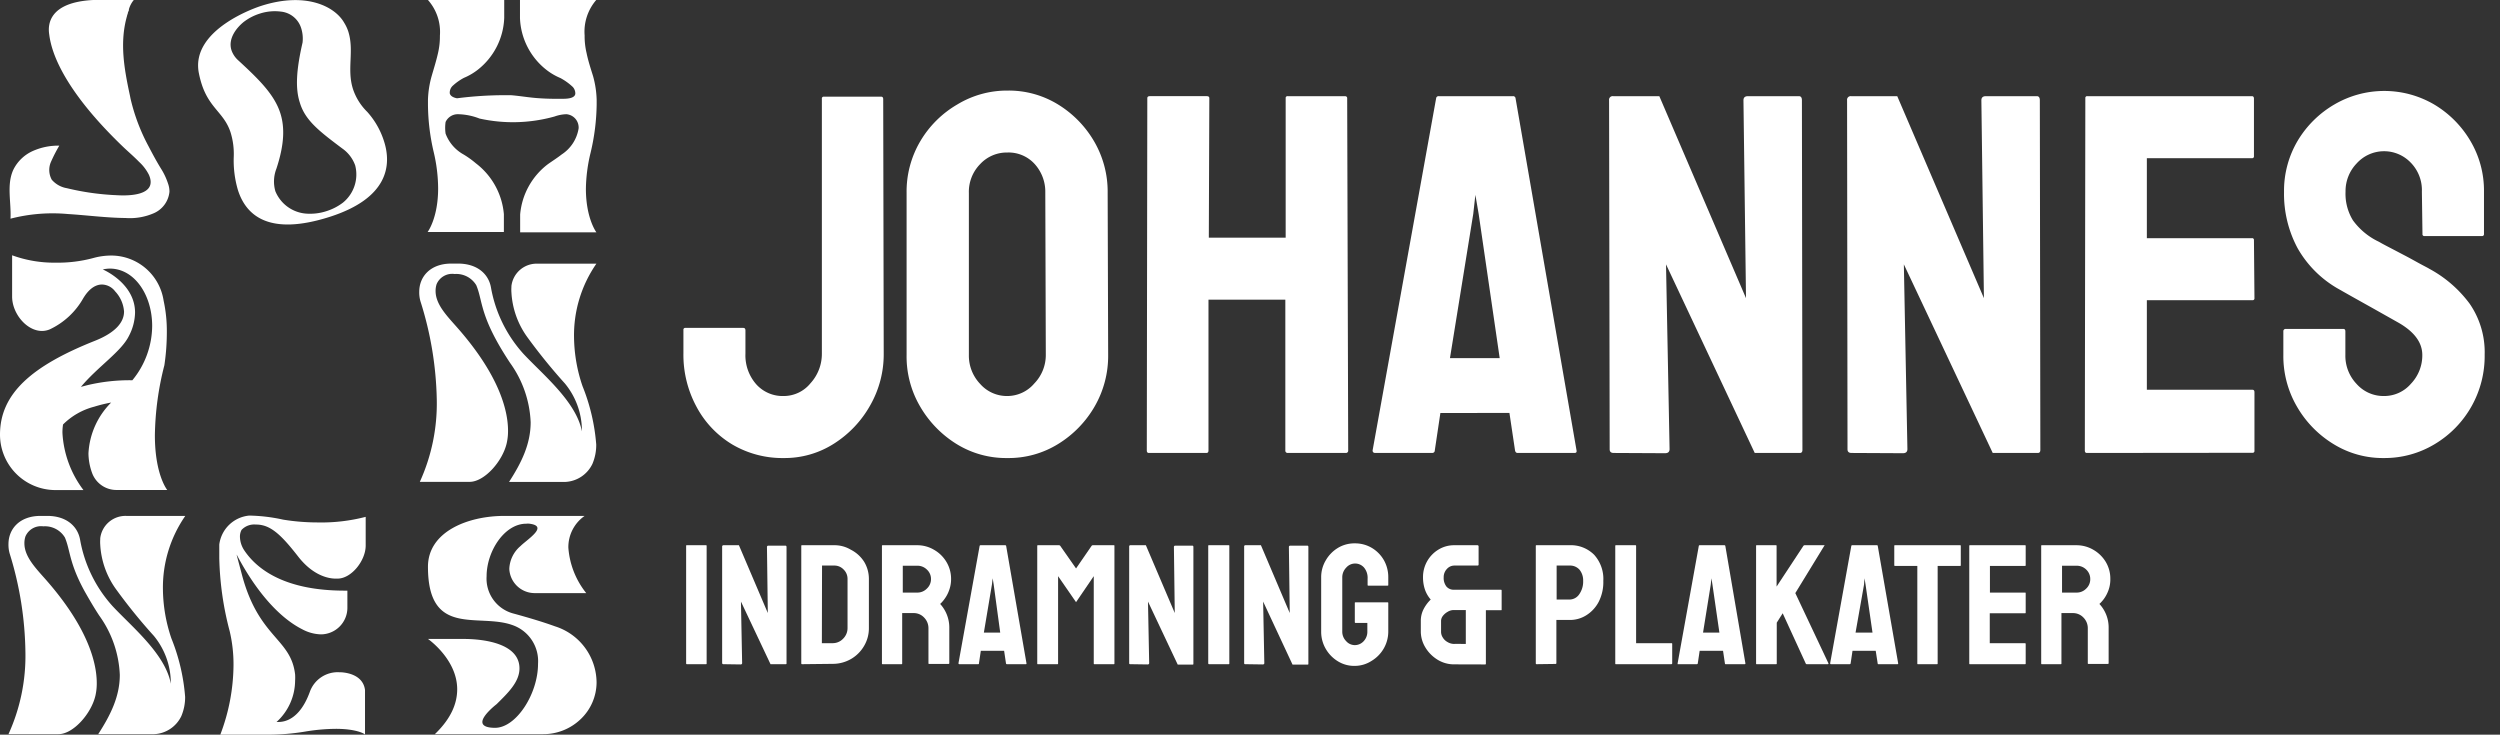 <svg xmlns="http://www.w3.org/2000/svg" width="295.06" height="86.71" viewBox="0 0 295.06 86.71"><rect x="0" y="0" width="295.06" height="86.71" fill="#333333" stroke="none"/><defs><style>.cls-1{fill:#fff;}</style></defs><g id="Layer_2" data-name="Layer 2"><g id="Page_3" data-name="Page 3"><path class="cls-1" d="M92.51,54.06a11.65,11.65,0,0,1-6.08-1.6A11.46,11.46,0,0,1,82.2,48a12.89,12.89,0,0,1-1.54-6.32V38.94a.21.21,0,0,1,.24-.24h6.83c.16,0,.25.1.25.3v2.72a5.17,5.17,0,0,0,1.27,3.63,4.19,4.19,0,0,0,3.26,1.39,4.07,4.07,0,0,0,3.15-1.51A5.14,5.14,0,0,0,97,41.72V11.65a.21.21,0,0,1,.24-.24H104q.24,0,.24.3l.06,30a12.15,12.15,0,0,1-1.6,6.14,12.66,12.66,0,0,1-4.27,4.51A10.79,10.79,0,0,1,92.51,54.06Z"></path><path class="cls-1" d="M118.89,54.06a11.11,11.11,0,0,1-6-1.66A12.7,12.7,0,0,1,108.61,48,11.67,11.67,0,0,1,107,41.9L107,22.73a11.68,11.68,0,0,1,1.61-6.05A12.19,12.19,0,0,1,113,12.32a11.31,11.31,0,0,1,5.93-1.63,11.11,11.11,0,0,1,5.93,1.63,12.47,12.47,0,0,1,4.27,4.36,11.77,11.77,0,0,1,1.6,6.05l.06,19.17a11.93,11.93,0,0,1-1.6,6.08,12.56,12.56,0,0,1-4.3,4.42A11.09,11.09,0,0,1,118.89,54.06Zm0-7.32a4.19,4.19,0,0,0,3.18-1.48,4.83,4.83,0,0,0,1.36-3.36l-.06-19.17a4.87,4.87,0,0,0-1.27-3.39A4.16,4.16,0,0,0,118.89,18a4.29,4.29,0,0,0-3.2,1.36,4.67,4.67,0,0,0-1.34,3.42V41.9a4.83,4.83,0,0,0,1.34,3.42A4.2,4.2,0,0,0,118.89,46.74Z"></path><path class="cls-1" d="M135.59,53.46q-.24,0-.24-.3l.06-41.57q0-.24.3-.24h6.71c.21,0,.31.08.31.24l-.06,16.46h9.07V11.59a.21.21,0,0,1,.24-.24h6.72q.3,0,.3.24l.12,41.57a.27.27,0,0,1-.3.3H152a.27.27,0,0,1-.3-.3V35.37h-9.07V53.16c0,.2-.08.3-.25.3Z"></path><path class="cls-1" d="M162,53.16l7.5-41.57a.28.28,0,0,1,.3-.24h8.77a.28.28,0,0,1,.3.24l7.2,41.57q.06.3-.24.3h-6.71c-.17,0-.27-.1-.31-.3l-.66-4.42H170l-.66,4.42c0,.2-.15.3-.31.3h-6.71Q162,53.46,162,53.16Zm9.13-10.89H177l-2.48-17L174.13,23l-.25,2.24Z"></path><path class="cls-1" d="M190.46,53.46c-.32,0-.48-.14-.48-.43l-.07-41.19a.43.43,0,0,1,.49-.49h5.44l10.23,23.84-.3-23.35c0-.33.18-.49.54-.49h6c.24,0,.36.16.36.49l.06,41.26q0,.36-.3.36H207.1L196.63,31.2,197.05,53c0,.33-.18.49-.54.49Z"></path><path class="cls-1" d="M218.53,53.46c-.32,0-.48-.14-.48-.43L218,11.84a.43.43,0,0,1,.48-.49h5.44l10.23,23.84-.3-23.35c0-.33.18-.49.54-.49h6c.24,0,.36.16.36.49l.06,41.26q0,.36-.3.36h-5.32L224.7,31.2,225.12,53c0,.33-.18.49-.54.49Z"></path><path class="cls-1" d="M246.3,53.46q-.24,0-.24-.3l.06-41.57a.21.21,0,0,1,.24-.24h19.42q.24,0,.24.3v6.78a.21.21,0,0,1-.24.24h-12.4v9.44h12.4a.21.21,0,0,1,.24.24l.06,6.84a.21.21,0,0,1-.24.24H253.38V46h12.46q.24,0,.24.3v6.9a.21.21,0,0,1-.24.24Z"></path><path class="cls-1" d="M281.39,54.06a11.09,11.09,0,0,1-6-1.66,12.47,12.47,0,0,1-4.3-4.42,11.83,11.83,0,0,1-1.6-6.08V39.12a.27.27,0,0,1,.3-.3h6.78q.24,0,.24.3V41.9a4.82,4.82,0,0,0,1.33,3.42,4.24,4.24,0,0,0,3.21,1.42,4.16,4.16,0,0,0,3.2-1.45,4.85,4.85,0,0,0,1.34-3.39q0-2.24-2.91-3.87l-3-1.69c-1.38-.77-2.67-1.49-3.88-2.18a12.75,12.75,0,0,1-4.93-4.87,13.58,13.58,0,0,1-1.6-6.63,11.6,11.6,0,0,1,1.63-6.08,12.19,12.19,0,0,1,4.33-4.26,11.66,11.66,0,0,1,11.74,0,12.19,12.19,0,0,1,4.29,4.3,11.51,11.51,0,0,1,1.61,6v5a.22.22,0,0,1-.25.24h-6.77a.21.21,0,0,1-.24-.24l-.07-5a4.63,4.63,0,0,0-1.33-3.44,4.35,4.35,0,0,0-6.35.09,4.72,4.72,0,0,0-1.33,3.35A6,6,0,0,0,277.7,26a8,8,0,0,0,3.08,2.54c.2.12.6.34,1.18.64s1.22.64,1.91,1,1.3.71,1.84,1,.88.46,1,.54a14.42,14.42,0,0,1,4.78,4.14,10.08,10.08,0,0,1,1.76,6,12.1,12.1,0,0,1-5.9,10.56A11.43,11.43,0,0,1,281.39,54.06Z"></path><path class="cls-1" d="M81.08,78.39a.09.09,0,0,1-.1-.1l0-13.86c0-.05,0-.08.08-.08h2.26a.07.07,0,0,1,.08.08l0,13.86c0,.06,0,.1-.08.1Z"></path><path class="cls-1" d="M85.39,78.39a.14.14,0,0,1-.16-.15l0-13.73a.15.15,0,0,1,.16-.16h1.82l3.41,8-.1-7.79c0-.1.06-.16.18-.16h2c.08,0,.13.06.13.16V78.27c0,.08,0,.12-.1.12H90.94L87.45,71l.14,7.26c0,.1-.06.16-.18.16Z"></path><path class="cls-1" d="M94.67,78.39a.09.09,0,0,1-.1-.1l0-13.86a.07.07,0,0,1,.08-.08l3.77,0a3.74,3.74,0,0,1,2,.53A4,4,0,0,1,102,66.32a3.9,3.9,0,0,1,.55,2v5.79a4.09,4.09,0,0,1-.57,2.13,4.23,4.23,0,0,1-1.51,1.52,4.29,4.29,0,0,1-2.14.59ZM97,75.91h1.25a1.69,1.69,0,0,0,1.26-.53,1.75,1.75,0,0,0,.52-1.25V68.32a1.53,1.53,0,0,0-.48-1.12,1.49,1.49,0,0,0-1.12-.45l-1.41,0Z"></path><path class="cls-1" d="M104.17,78.39c-.06,0-.08,0-.08-.1l0-13.86a.07.07,0,0,1,.08-.08h4.07a3.88,3.88,0,0,1,2,.54,4,4,0,0,1,1.46,1.43,3.85,3.85,0,0,1,.55,2,3.73,3.73,0,0,1-.23,1.34,3.82,3.82,0,0,1-.52,1,3.61,3.61,0,0,1-.54.62,4.11,4.11,0,0,1,1.08,2.84l0,4.14a.09.09,0,0,1-.1.1h-2.28s-.08,0-.08-.06V74.15a1.78,1.78,0,0,0-.51-1.26,1.66,1.66,0,0,0-1.26-.53h-1.33l0,5.93c0,.06,0,.1-.08.1Zm2.38-8.45h1.73a1.55,1.55,0,0,0,1.11-.47,1.51,1.51,0,0,0,.49-1.13,1.49,1.49,0,0,0-.48-1.11,1.57,1.57,0,0,0-1.12-.46h-1.73Z"></path><path class="cls-1" d="M113.12,78.29l2.5-13.86a.11.11,0,0,1,.1-.08h2.93a.11.11,0,0,1,.1.08l2.4,13.86c0,.06,0,.1-.08.1h-2.24a.11.11,0,0,1-.1-.1l-.22-1.48h-2.75l-.22,1.48c0,.06,0,.1-.1.1H113.2S113.12,78.35,113.12,78.29Zm3-3.63h1.93L117.28,69l-.12-.75-.09.75Z"></path><path class="cls-1" d="M122.5,78.39c-.06,0-.08,0-.08-.1l0-13.86a.07.07,0,0,1,.08-.08H125a.19.19,0,0,1,.14.08L127,67.09l1.83-2.66a.19.19,0,0,1,.14-.08h2.48c.06,0,.08,0,.08.08l0,13.86c0,.06,0,.1-.08.1h-2.28c-.05,0-.08,0-.08-.1l0-10.29L127,71.07,124.88,68l0,10.29c0,.06,0,.1-.08.1Z"></path><path class="cls-1" d="M133.43,78.39c-.11,0-.16,0-.16-.15l0-13.73a.14.14,0,0,1,.16-.16h1.81l3.41,8-.1-7.79c0-.1.06-.16.18-.16h2c.08,0,.12.06.12.16l0,13.76c0,.08,0,.12-.1.12H139L135.49,71l.14,7.26c0,.1-.06.16-.18.16Z"></path><path class="cls-1" d="M142.71,78.39a.1.1,0,0,1-.11-.1l0-13.86c0-.05,0-.08.08-.08H145c.06,0,.09,0,.09.08V78.29c0,.06,0,.1-.08.1Z"></path><path class="cls-1" d="M147,78.39c-.11,0-.16,0-.16-.15l0-13.73a.14.14,0,0,1,.16-.16h1.82l3.4,8-.1-7.79c0-.1.06-.16.18-.16h2c.08,0,.12.06.12.16l0,13.76c0,.08,0,.12-.1.12h-1.77L149.08,71l.14,7.26c0,.1-.06.16-.18.16Z"></path><path class="cls-1" d="M159.89,78.59a3.65,3.65,0,0,1-2-.55,4.14,4.14,0,0,1-1.42-1.46,4,4,0,0,1-.54-2V68.14a3.87,3.87,0,0,1,.54-2,4.11,4.11,0,0,1,1.43-1.47,3.74,3.74,0,0,1,2-.54,3.86,3.86,0,0,1,2,.53,4,4,0,0,1,1.43,1.45,4.06,4.06,0,0,1,.52,2v.93c0,.05,0,.08-.1.08h-2.26a.07.07,0,0,1-.08-.08V68.3A1.88,1.88,0,0,0,161,67a1.39,1.39,0,0,0-2.12,0,1.63,1.63,0,0,0-.46,1.13v6.39a1.58,1.58,0,0,0,.45,1.14,1.37,1.37,0,0,0,1,.48,1.42,1.42,0,0,0,1.08-.47,1.61,1.61,0,0,0,.43-1.15v-1H160a.09.09,0,0,1-.1-.1V71.19c0-.07,0-.1.1-.1h3.77c.05,0,.08,0,.08.1v3.34a4,4,0,0,1-.53,2A4.08,4.08,0,0,1,161.88,78,3.66,3.66,0,0,1,159.89,78.59Z"></path><path class="cls-1" d="M171.68,78.41a3.7,3.7,0,0,1-2.08-.59,4.3,4.3,0,0,1-1.41-1.47,3.61,3.61,0,0,1-.5-1.78V73.24a3,3,0,0,1,.32-1.33,4.34,4.34,0,0,1,.85-1.15,3.54,3.54,0,0,1-.67-1.14,4.45,4.45,0,0,1-.24-1.5,3.78,3.78,0,0,1,1.83-3.26,3.51,3.51,0,0,1,1.86-.51h2.73a.13.13,0,0,1,.14.14v2.14a.11.11,0,0,1-.12.12h-2.75a1.18,1.18,0,0,0-.87.4,1.39,1.39,0,0,0-.38,1,1.63,1.63,0,0,0,.32,1.07,1.11,1.11,0,0,0,.93.38h5.49a.09.09,0,0,1,.1.1v2.24c0,.06,0,.08-.08.08h-1.78l0,6.32s0,.08-.08.08Zm0-2.42L173,76l0-4h-1.39a1.38,1.38,0,0,0-.77.22,1.8,1.8,0,0,0-.56.49,1,1,0,0,0-.2.54v1.33a1.24,1.24,0,0,0,.19.64,1.48,1.48,0,0,0,.56.55A1.55,1.55,0,0,0,171.68,76Z"></path><path class="cls-1" d="M181.36,78.39a.09.09,0,0,1-.1-.1l0-13.86a.07.07,0,0,1,.08-.08h3.88a3.88,3.88,0,0,1,2.93,1.13,4.24,4.24,0,0,1,1.08,3.07A5.13,5.13,0,0,1,188.7,71a4.1,4.1,0,0,1-1.47,1.61,3.61,3.61,0,0,1-2,.56h-1.54v5.09a.09.09,0,0,1-.1.1Zm2.36-7.63h1.54a1.39,1.39,0,0,0,1.12-.61,2.6,2.6,0,0,0,.47-1.6,2,2,0,0,0-.42-1.3,1.48,1.48,0,0,0-1.17-.5l-1.54,0Z"></path><path class="cls-1" d="M190.72,78.39c-.05,0-.08,0-.08-.1l0-13.84c0-.07,0-.1.1-.1H193c.07,0,.1,0,.1.1l0,11.46h4.15c.07,0,.11,0,.11.1v2.28a.1.1,0,0,1-.11.1Z"></path><path class="cls-1" d="M198,78.29l2.5-13.86a.1.1,0,0,1,.1-.08h2.93a.11.11,0,0,1,.1.08L206,78.29a.08.08,0,0,1-.08.1h-2.24c-.06,0-.09,0-.1-.1l-.22-1.48H200.6l-.22,1.48a.11.11,0,0,1-.1.1H198S198,78.35,198,78.29Zm3-3.63h1.93L202.11,69l-.12-.75-.08.75Z"></path><path class="cls-1" d="M207.34,78.39c-.06,0-.08,0-.08-.1l0-13.84c0-.07,0-.1.08-.1h2.26c.05,0,.08,0,.08.1v4.78l3.16-4.8a.19.19,0,0,1,.14-.08h2.32c.06,0,.07,0,0,.08L211.89,70l3.92,8.31s0,.08-.1.08h-2.46a.13.13,0,0,1-.13-.08l-2.72-5.93-.7,1.11v4.8c0,.06,0,.1-.08.1Z"></path><path class="cls-1" d="M216,78.29l2.5-13.86a.1.1,0,0,1,.1-.08h2.92a.09.09,0,0,1,.1.08l2.41,13.86c0,.06,0,.1-.09.1h-2.23c-.06,0-.09,0-.1-.1l-.23-1.48h-2.74l-.22,1.48a.11.11,0,0,1-.1.1h-2.24C216.06,78.39,216,78.35,216,78.29Zm3-3.63H221L220.18,69l-.12-.75L220,69Z"></path><path class="cls-1" d="M226.37,78.39c-.05,0-.08,0-.08-.1V66.79h-2.62c-.07,0-.1,0-.1-.1l0-2.26a.07.07,0,0,1,.08-.08h7.67c.06,0,.1,0,.1.08v2.26c0,.07,0,.1-.08.1h-2.65l0,11.5c0,.06,0,.1-.08.1Z"></path><path class="cls-1" d="M232.51,78.39c-.06,0-.09,0-.09-.1l0-13.86a.07.07,0,0,1,.08-.08H239c.05,0,.08,0,.08.1v2.26a.07.07,0,0,1-.08.08h-4.14v3.15H239c.05,0,.08,0,.08.08l0,2.28a.07.07,0,0,1-.08.08h-4.16v3.53H239s.08,0,.08.1v2.3a.07.07,0,0,1-.08.08Z"></path><path class="cls-1" d="M241,78.39c-.06,0-.09,0-.09-.1l0-13.86c0-.05,0-.08.09-.08h4.07a3.93,3.93,0,0,1,2,.54,4.08,4.08,0,0,1,1.46,1.43,3.84,3.84,0,0,1,.54,2,3.73,3.73,0,0,1-.22,1.34,4.14,4.14,0,0,1-.52,1,4.07,4.07,0,0,1-.55.62,4.07,4.07,0,0,1,1.09,2.84l0,4.14a.09.09,0,0,1-.1.1h-2.28s-.08,0-.08-.06V74.15a1.78,1.78,0,0,0-.51-1.26,1.69,1.69,0,0,0-1.26-.53h-1.34l0,5.93c0,.06,0,.1-.08.1Zm2.37-8.45h1.74a1.55,1.55,0,0,0,1.11-.47,1.5,1.5,0,0,0,.48-1.13,1.52,1.52,0,0,0-.47-1.11,1.59,1.59,0,0,0-1.12-.46h-1.74Z"></path><path class="cls-1" d="M19.4,43.11a26.44,26.44,0,0,0,.29-3.9,16.87,16.87,0,0,0-.38-3.73,6.26,6.26,0,0,0-6.16-5.32,8,8,0,0,0-2.13.29A16,16,0,0,1,6.61,31a14.5,14.5,0,0,1-5.18-.87V35c0,2,1.71,4.06,3.52,4.06a2.38,2.38,0,0,0,.93-.19,8.87,8.87,0,0,0,3.93-3.64c.73-1.23,1.53-1.65,2.23-1.65a2,2,0,0,1,1.55.81,3.87,3.87,0,0,1,1.05,2.38c0,1.26-1,2.48-3.43,3.45C3.68,43.21,0,46.5,0,51.3a6.55,6.55,0,0,0,6.51,6.54H9.85A12.28,12.28,0,0,1,7.37,51.1a6.19,6.19,0,0,1,.07-1A8.06,8.06,0,0,1,11.12,48a16.83,16.83,0,0,1,2-.49,9.14,9.14,0,0,0-2.68,6,6.9,6.9,0,0,0,.41,2.26,3.06,3.06,0,0,0,2.89,2.06h6s-1.46-1.77-1.46-6.45A34.9,34.9,0,0,1,19.4,43.11Zm-3.78,1.77a21.41,21.41,0,0,0-5.35.59l-.72.19c2-2.39,4.74-4.14,5.66-6a6.19,6.19,0,0,0,.73-2.77c0-3.48-3.81-5.09-3.81-5.09a4.17,4.17,0,0,1,.83-.1c2.92,0,5,3.13,5,6.77A10.17,10.17,0,0,1,15.62,44.88Z"></path><path class="cls-1" d="M45.32,16.66c.93,2.88.46,6.72-6.36,8.92-7.22,2.32-9.91-.15-10.87-3.12a12.29,12.29,0,0,1-.5-4,8.56,8.56,0,0,0-.37-2.81c-.75-2.34-2.48-2.82-3.42-5.73a11.85,11.85,0,0,1-.34-1.34C22.51,3.47,30.3.86,30.81.7h0c5.34-1.72,8.76.1,9.82,2a4.64,4.64,0,0,1,.47,1c.74,2.31-.2,4.47.57,6.84a6.79,6.79,0,0,0,1.68,2.67A9.43,9.43,0,0,1,45.32,16.66Zm-3.4,2.86a4.13,4.13,0,0,0-1.53-2c-2.66-2-4.37-3.29-5-5.4-.54-1.65-.44-3.8.32-7.1a4.08,4.08,0,0,0-.15-1.65,2.8,2.8,0,0,0-2.4-2,5.71,5.71,0,0,0-2.51.24,6.08,6.08,0,0,0-1.91,1c-.82.67-1.86,1.95-1.42,3.32a2.86,2.86,0,0,0,.83,1.22c2.43,2.24,4.22,4,4.93,6.19.56,1.74.46,3.79-.46,6.58a4.15,4.15,0,0,0-.12,2.65A4.28,4.28,0,0,0,36,25.2a6.23,6.23,0,0,0,2.53-.28,6.39,6.39,0,0,0,1.94-1A4.28,4.28,0,0,0,41.92,19.52Z"></path><path class="cls-1" d="M70,9a11.55,11.55,0,0,1,.42,2.78v.57A25.73,25.73,0,0,1,69.71,18a19,19,0,0,0-.56,4.28c0,3.51,1.24,5.14,1.24,5.14h-9v-2.1a8.34,8.34,0,0,1,3.27-5.94c.49-.35,1.11-.74,1.63-1.15a4.51,4.51,0,0,0,2-3.07,1.26,1.26,0,0,0,0-.22,1.57,1.57,0,0,0-1.45-1.46,4.45,4.45,0,0,0-1.39.27,18.22,18.22,0,0,1-8.86.24,7.31,7.31,0,0,0-2.53-.51,1.58,1.58,0,0,0-1.47.92,4.82,4.82,0,0,0,0,1.37,4.69,4.69,0,0,0,2.12,2.46,10.84,10.84,0,0,1,1.46,1.05,8.45,8.45,0,0,1,3.3,6v2.1h-9s1.24-1.63,1.24-5.14A19,19,0,0,0,51.2,18a25.15,25.15,0,0,1-.69-5.68v-.57A11.57,11.57,0,0,1,50.94,9c.26-.9.55-1.82.75-2.71a8.61,8.61,0,0,0,.23-2.08A5.69,5.69,0,0,0,50.51,0h9V2.11a8.15,8.15,0,0,1-3.13,6.13,7.13,7.13,0,0,1-1.63.95,6.33,6.33,0,0,0-1.28.9,1.11,1.11,0,0,0-.39.83V11c.07.36.48.53.86.6a44.29,44.29,0,0,1,6.41-.36c1,.08,2,.26,3.07.34s1.95.09,2.93.08c.43,0,1.48,0,1.55-.59V11a1.14,1.14,0,0,0-.29-.73,6.82,6.82,0,0,0-1.47-1.06,7.13,7.13,0,0,1-1.63-.95,8.14,8.14,0,0,1-3.14-6.13V0h9A5.72,5.72,0,0,0,69,4.18a8.61,8.61,0,0,0,.23,2.08C69.41,7.15,69.71,8.07,70,9Z"></path><path class="cls-1" d="M21.87,60.89a14.8,14.8,0,0,0-2.64,8.7,18.48,18.48,0,0,0,1,5.76,23.2,23.2,0,0,1,1.62,6.9,5.71,5.71,0,0,1-.45,2.27,3.75,3.75,0,0,1-3.21,2.13h-6.6c1.47-2.28,2.55-4.46,2.55-7a12.87,12.87,0,0,0-2.43-7h0c-.66-1-1.23-2-1.68-2.79v0C8.14,66.44,8.32,65,7.66,63.44a2.75,2.75,0,0,0-2.55-1.32A2,2,0,0,0,3,63.32a2.53,2.53,0,0,0-.12.81c0,1.53,1.26,2.85,2.43,4.17,4.94,5.58,6.11,9.78,6.11,12.33a6.43,6.43,0,0,1-.15,1.44c-.48,2.15-2.63,4.58-4.37,4.58H1a22.31,22.31,0,0,0,2-9.68A40.74,40.74,0,0,0,1.15,65.36,3.73,3.73,0,0,1,1,64.22c0-1.8,1.32-3.33,3.78-3.33h.81c2.19,0,3.56,1.17,3.86,2.79a15.76,15.76,0,0,0,3.81,7.83c2.25,2.43,6.24,5.64,6.9,9.18v-.18a8.78,8.78,0,0,0-2-5.46,65.18,65.18,0,0,1-4.41-5.43,9.9,9.9,0,0,1-1.92-5.34,4.43,4.43,0,0,1,0-.63v-.12a3,3,0,0,1,3.09-2.64Z"></path><path class="cls-1" d="M70.39,31.12a14.8,14.8,0,0,0-2.64,8.7,18.42,18.42,0,0,0,1,5.75,23.2,23.2,0,0,1,1.62,6.9,5.73,5.73,0,0,1-.45,2.28,3.75,3.75,0,0,1-3.21,2.13H60.08c1.47-2.28,2.55-4.47,2.55-7.05a12.87,12.87,0,0,0-2.43-7h0c-.66-1-1.23-1.94-1.68-2.78v0c-1.83-3.39-1.65-4.83-2.31-6.39a2.75,2.75,0,0,0-2.55-1.32,2,2,0,0,0-2.13,1.2,2.53,2.53,0,0,0-.12.81c0,1.53,1.26,2.85,2.43,4.17,4.95,5.57,6.12,9.77,6.12,12.32a6.43,6.43,0,0,1-.15,1.44c-.48,2.16-2.64,4.59-4.38,4.59H49.55a22.35,22.35,0,0,0,2-9.69,40.67,40.67,0,0,0-1.92-11.6,3.73,3.73,0,0,1-.15-1.14c0-1.8,1.32-3.33,3.78-3.33h.81c2.19,0,3.57,1.17,3.87,2.79a15.76,15.76,0,0,0,3.81,7.83C64,44.16,68,47.37,68.68,50.91v-.18a8.78,8.78,0,0,0-2-5.46,67,67,0,0,1-4.4-5.42,9.9,9.9,0,0,1-1.92-5.34,4.43,4.43,0,0,1,0-.63v-.12a3,3,0,0,1,3.09-2.64Z"></path><path class="cls-1" d="M28.32,63.38a3,3,0,0,0,.48,1.53c1.56,2.37,4.95,4.8,11.87,4.8H41v2.07a3.14,3.14,0,0,1-3.14,3.09,4.93,4.93,0,0,1-2.19-.6c-2.79-1.41-5.52-4.59-7.74-8.82.06.3.12.48.66,2.52,2,7.35,5.76,7.38,6.24,11.64a5.78,5.78,0,0,1,0,.72,6.64,6.64,0,0,1-2.19,4.88h.21c.63,0,2.49-.18,3.72-3.56a3.49,3.49,0,0,1,3.45-2.31h.06c.35,0,2.75.09,3,2.1v5.27c0-.09-1-.69-3.44-.69a22.77,22.77,0,0,0-3.66.33,26.6,26.6,0,0,1-4.35.36H26a23.43,23.43,0,0,0,1.56-8.21,17,17,0,0,0-.45-4,36.46,36.46,0,0,1-1.23-8.64c0-.45,0-.87,0-1.29v-.3a3.93,3.93,0,0,1,3.54-3.42,20.16,20.16,0,0,1,4,.48,25.3,25.3,0,0,0,4.05.33A20.79,20.79,0,0,0,43.16,61v3.39c0,1.77-1.68,3.9-3.32,3.9H39.6c-.63,0-2.49-.21-4.32-2.49C33.63,63.68,32.4,62.33,31,62a3.18,3.18,0,0,0-.81-.09,2.05,2.05,0,0,0-1.68.63A1.66,1.66,0,0,0,28.32,63.38Z"></path><path class="cls-1" d="M68.56,84.85a6.38,6.38,0,0,1-4.46,1.8H51.32c2-1.92,2.64-3.72,2.64-5.3,0-3.54-3.45-5.94-3.45-5.94h4.14c2.67,0,6.66.6,6.66,3.48,0,1.62-1.41,2.94-2.7,4.22,0,0-1.68,1.29-1.68,2.1,0,.39.39.69,1.5.69,2.49,0,5.07-4,5.07-7.55a4.5,4.5,0,0,0-3.06-4.59c-4-1.41-9.93,1.5-9.93-6.87,0-4.14,4.71-6,9-6H69a4.49,4.49,0,0,0-1.92,3.75A9.7,9.7,0,0,0,69.19,70H63.05a3,3,0,0,1-2.94-2.85,3.71,3.71,0,0,1,1.32-2.7c.54-.54,2-1.5,2-2.1,0-.27-.27-.45-.93-.54a1.71,1.71,0,0,0-.39,0c-2.58,0-4.68,3.27-4.68,6.21a4.26,4.26,0,0,0,3.24,4.41c1.86.51,3.48,1,4.86,1.5a7,7,0,0,1,4.88,6.63A6,6,0,0,1,68.56,84.85Z"></path><path class="cls-1" d="M19.82,21.63A7.76,7.76,0,0,0,19,19.9c-.53-.86-1-1.74-1.47-2.64a22.58,22.58,0,0,1-2.13-5.65l-.06-.31C14.66,8.15,14.09,5,15,1.86c0-.08.05-.16.08-.25v0c0-.13.08-.26.13-.39a.36.36,0,0,0,0-.11A3,3,0,0,1,15.79,0l0,0H11C5.74.27,5.65,2.93,5.8,4s.65,5.59,8.76,13.36c.61.58,1.26,1.13,1.85,1.74a5.33,5.33,0,0,1,1.17,1.54c1.06,2.44-2.34,2.49-3.77,2.4a30.26,30.26,0,0,1-5.92-.83,3,3,0,0,1-1.78-1A2.38,2.38,0,0,1,6,19.14a17.77,17.77,0,0,1,1-1.95,7.35,7.35,0,0,0-3.1.62A4.7,4.7,0,0,0,1.59,20c-.84,1.77-.25,3.85-.35,5.81A19.81,19.81,0,0,1,8,25.26c2.28.14,4.55.45,6.83.47a7.06,7.06,0,0,0,3.38-.59A3.09,3.09,0,0,0,20,22.63,2.81,2.81,0,0,0,19.82,21.63Z"></path></g></g></svg>